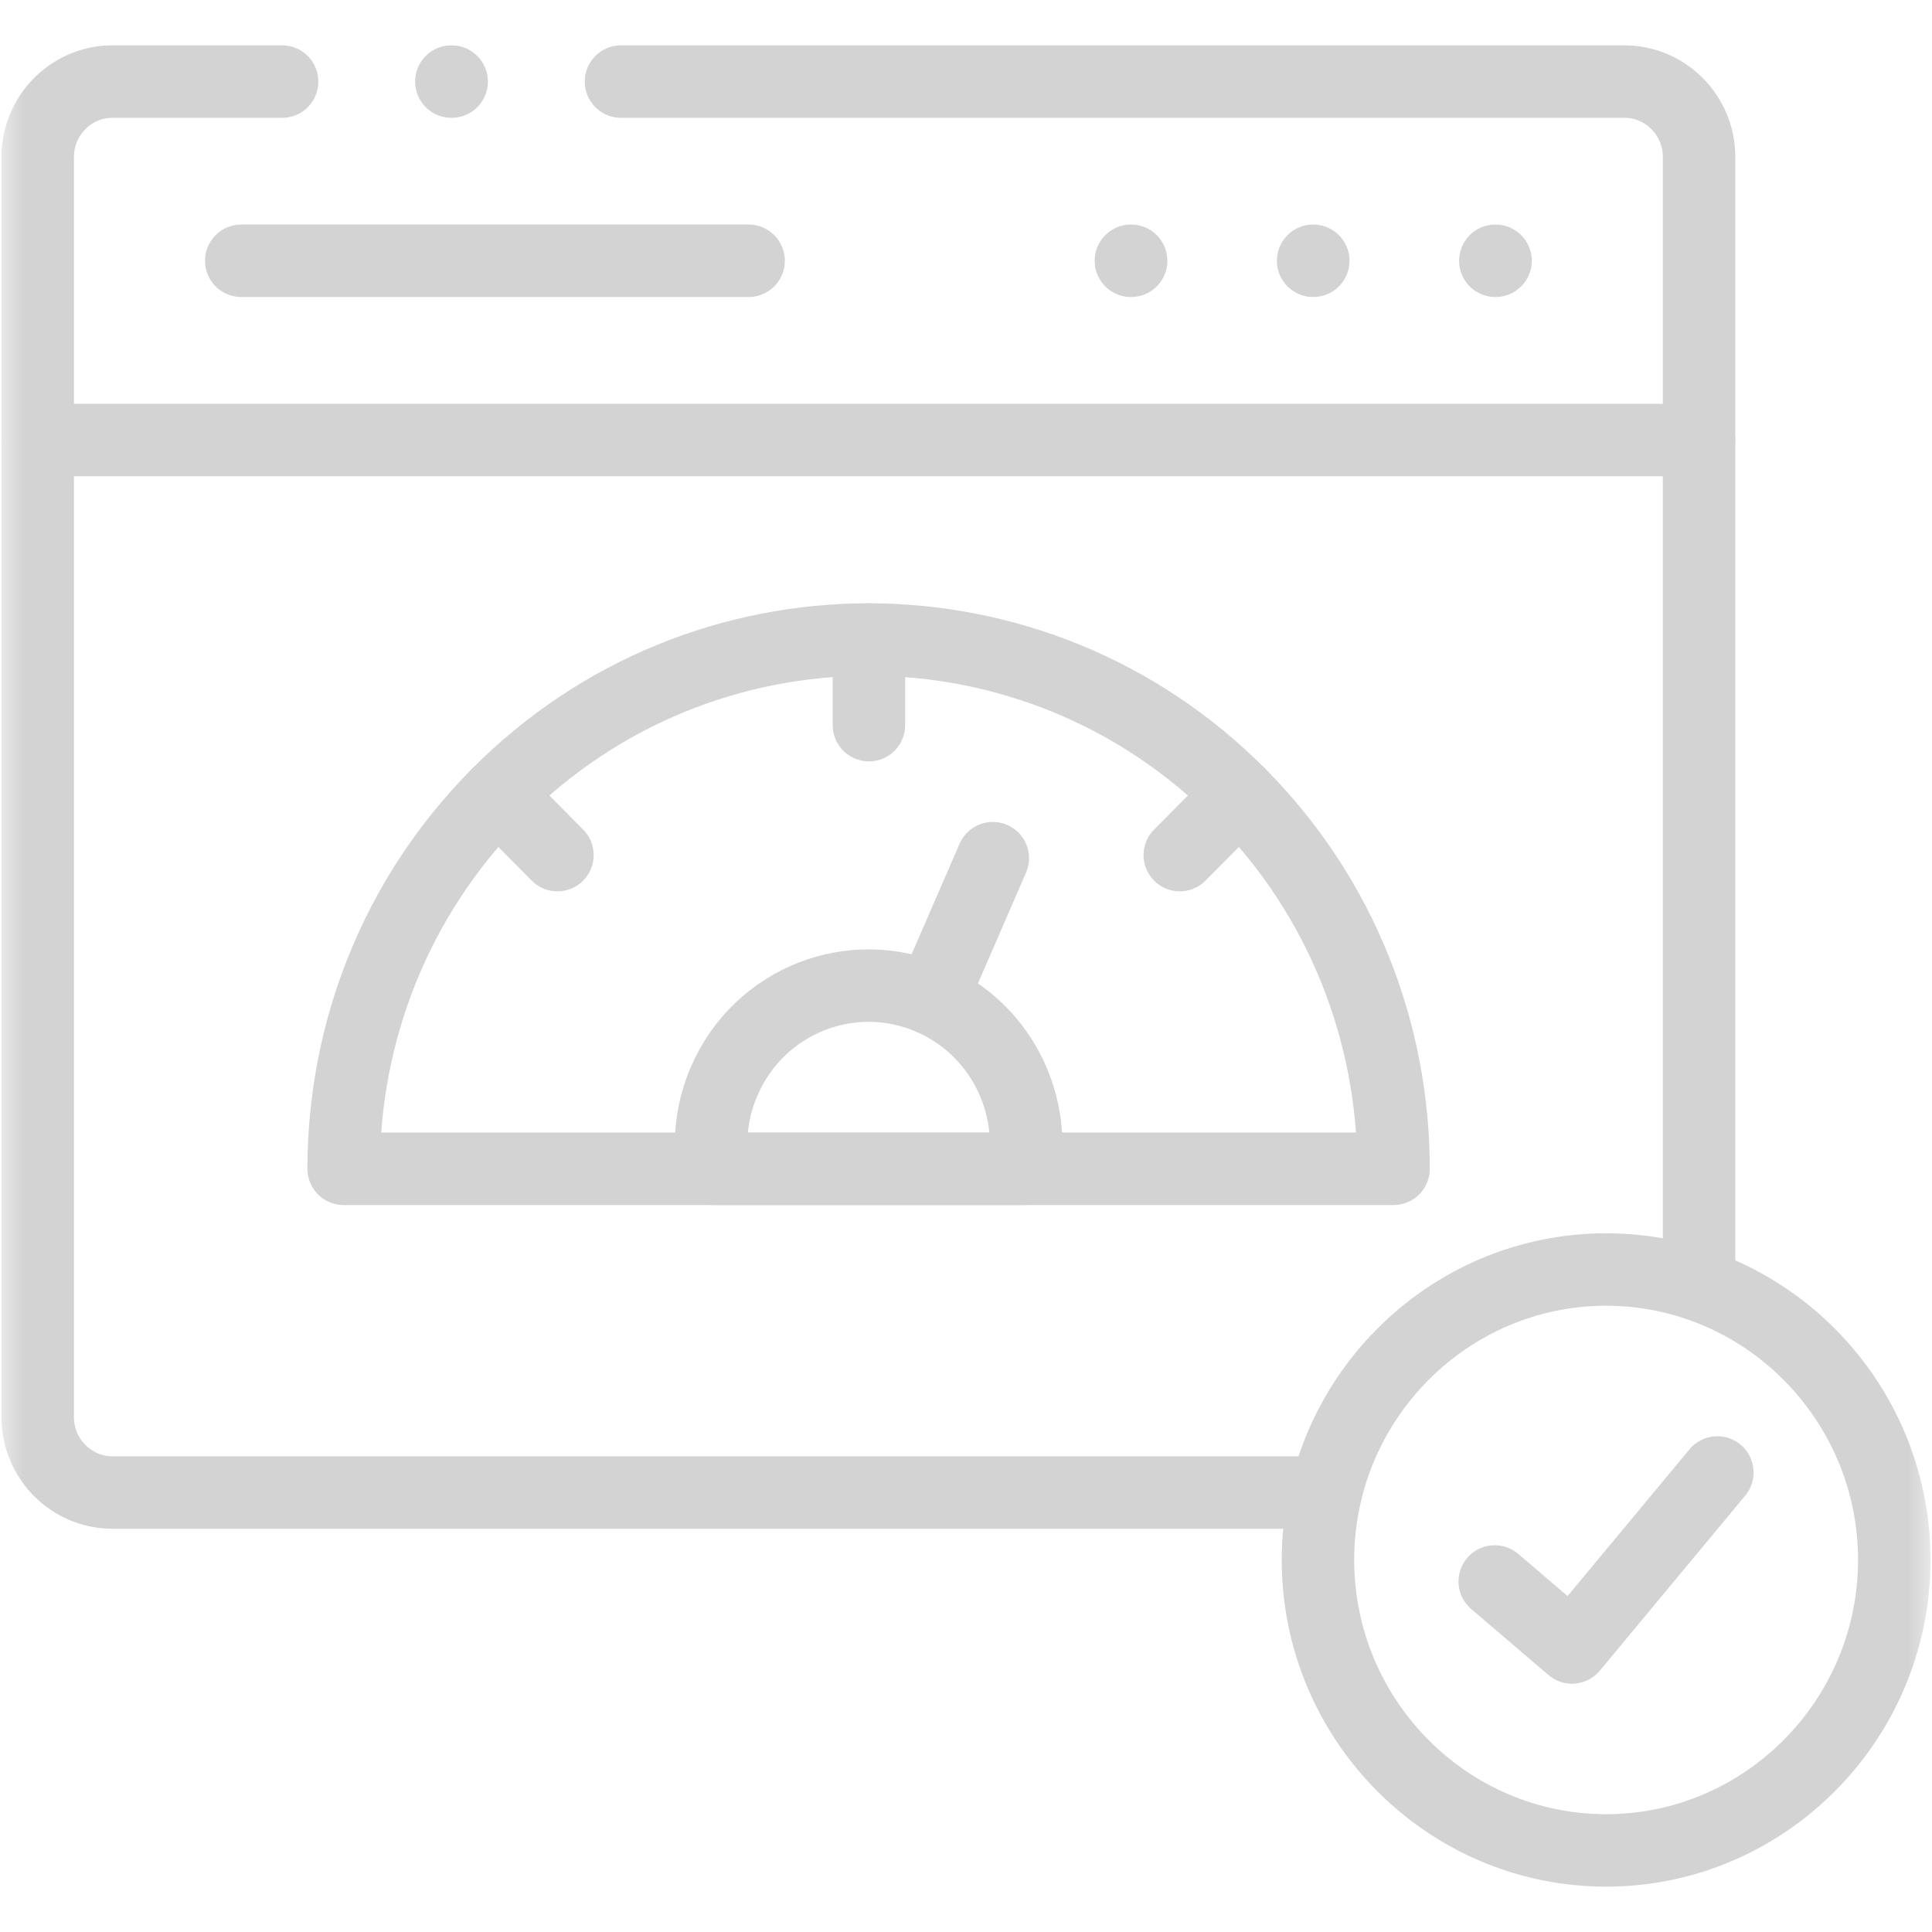 <?xml version="1.0" encoding="UTF-8"?> <svg xmlns="http://www.w3.org/2000/svg" width="40" height="40" viewBox="0 0 40 40" fill="none"> <g opacity="0.3" clip-path="url(#clip0_501_373)"> <mask id="mask0_501_373" style="mask-type:luminance" maskUnits="userSpaceOnUse" x="0" y="0" width="40" height="40"> <path d="M0 8.39233e-05H40V40H0V8.39233e-05Z" fill="white"></path> </mask> <g mask="url(#mask0_501_373)"> <path d="M33.253 38.311C36.537 38.311 39.219 35.61 39.219 32.297C39.219 28.985 36.537 26.284 33.253 26.284C29.966 26.284 27.287 28.985 27.287 32.297C27.287 35.61 29.966 38.311 33.253 38.311Z" stroke="#6A6A6A" stroke-width="1.5" stroke-miterlimit="10" stroke-linecap="round" stroke-linejoin="round"></path> <path d="M0.781 9.11H35.177" stroke="#6A6A6A" stroke-width="1.5" stroke-miterlimit="10" stroke-linecap="round" stroke-linejoin="round"></path> <path d="M27.187 5.399H27.19" stroke="#6A6A6A" stroke-width="1.5" stroke-miterlimit="10" stroke-linecap="round" stroke-linejoin="round"></path> <path d="M30.959 5.399H30.964" stroke="#6A6A6A" stroke-width="1.5" stroke-miterlimit="10" stroke-linecap="round" stroke-linejoin="round"></path> <path d="M23.414 5.399H23.419" stroke="#6A6A6A" stroke-width="1.5" stroke-miterlimit="10" stroke-linecap="round" stroke-linejoin="round"></path> <path d="M4.995 5.399H15.499" stroke="#6A6A6A" stroke-width="1.5" stroke-miterlimit="10" stroke-linecap="round" stroke-linejoin="round"></path> <path d="M19.29 20.682L20.555 17.768" stroke="#6A6A6A" stroke-width="1.5" stroke-miterlimit="10" stroke-linecap="round" stroke-linejoin="round"></path> <path d="M25.67 16.451C21.425 12.171 14.542 12.171 10.299 16.451C8.176 18.59 7.115 21.394 7.115 24.199H28.852C28.852 21.394 27.792 18.59 25.67 16.451Z" stroke="#6A6A6A" stroke-width="1.5" stroke-miterlimit="10" stroke-linecap="round" stroke-linejoin="round"></path> <path d="M14.761 24.199H21.208C21.429 22.759 20.676 21.294 19.29 20.682C17.64 19.954 15.716 20.713 14.996 22.379C14.746 22.951 14.665 23.582 14.761 24.199Z" stroke="#6A6A6A" stroke-width="1.5" stroke-miterlimit="10" stroke-linecap="round" stroke-linejoin="round"></path> <path d="M17.99 13.241V15.013" stroke="#6A6A6A" stroke-width="1.5" stroke-miterlimit="10" stroke-linecap="round" stroke-linejoin="round"></path> <path d="M25.67 16.451L24.426 17.704" stroke="#6A6A6A" stroke-width="1.5" stroke-miterlimit="10" stroke-linecap="round" stroke-linejoin="round"></path> <path d="M10.299 16.451L11.541 17.704" stroke="#6A6A6A" stroke-width="1.5" stroke-miterlimit="10" stroke-linecap="round" stroke-linejoin="round"></path> <path d="M12.857 1.689H33.634C34.482 1.689 35.177 2.39 35.177 3.245V26.603M27.448 30.901H2.325C1.477 30.901 0.781 30.2 0.781 29.345V3.245C0.781 2.39 1.477 1.689 2.325 1.689H5.841" stroke="#6A6A6A" stroke-width="1.5" stroke-miterlimit="10" stroke-linecap="round" stroke-linejoin="round"></path> <path d="M30.947 32.743L32.546 34.109L35.556 30.486" stroke="#6A6A6A" stroke-width="1.5" stroke-miterlimit="10" stroke-linecap="round" stroke-linejoin="round"></path> <path d="M9.345 1.689H9.351" stroke="#6A6A6A" stroke-width="1.5" stroke-miterlimit="10" stroke-linecap="round" stroke-linejoin="round"></path> </g> </g> <defs> <clipPath id="clip0_501_373"> <rect width="40" height="40" fill="white"></rect> </clipPath> </defs> </svg> 